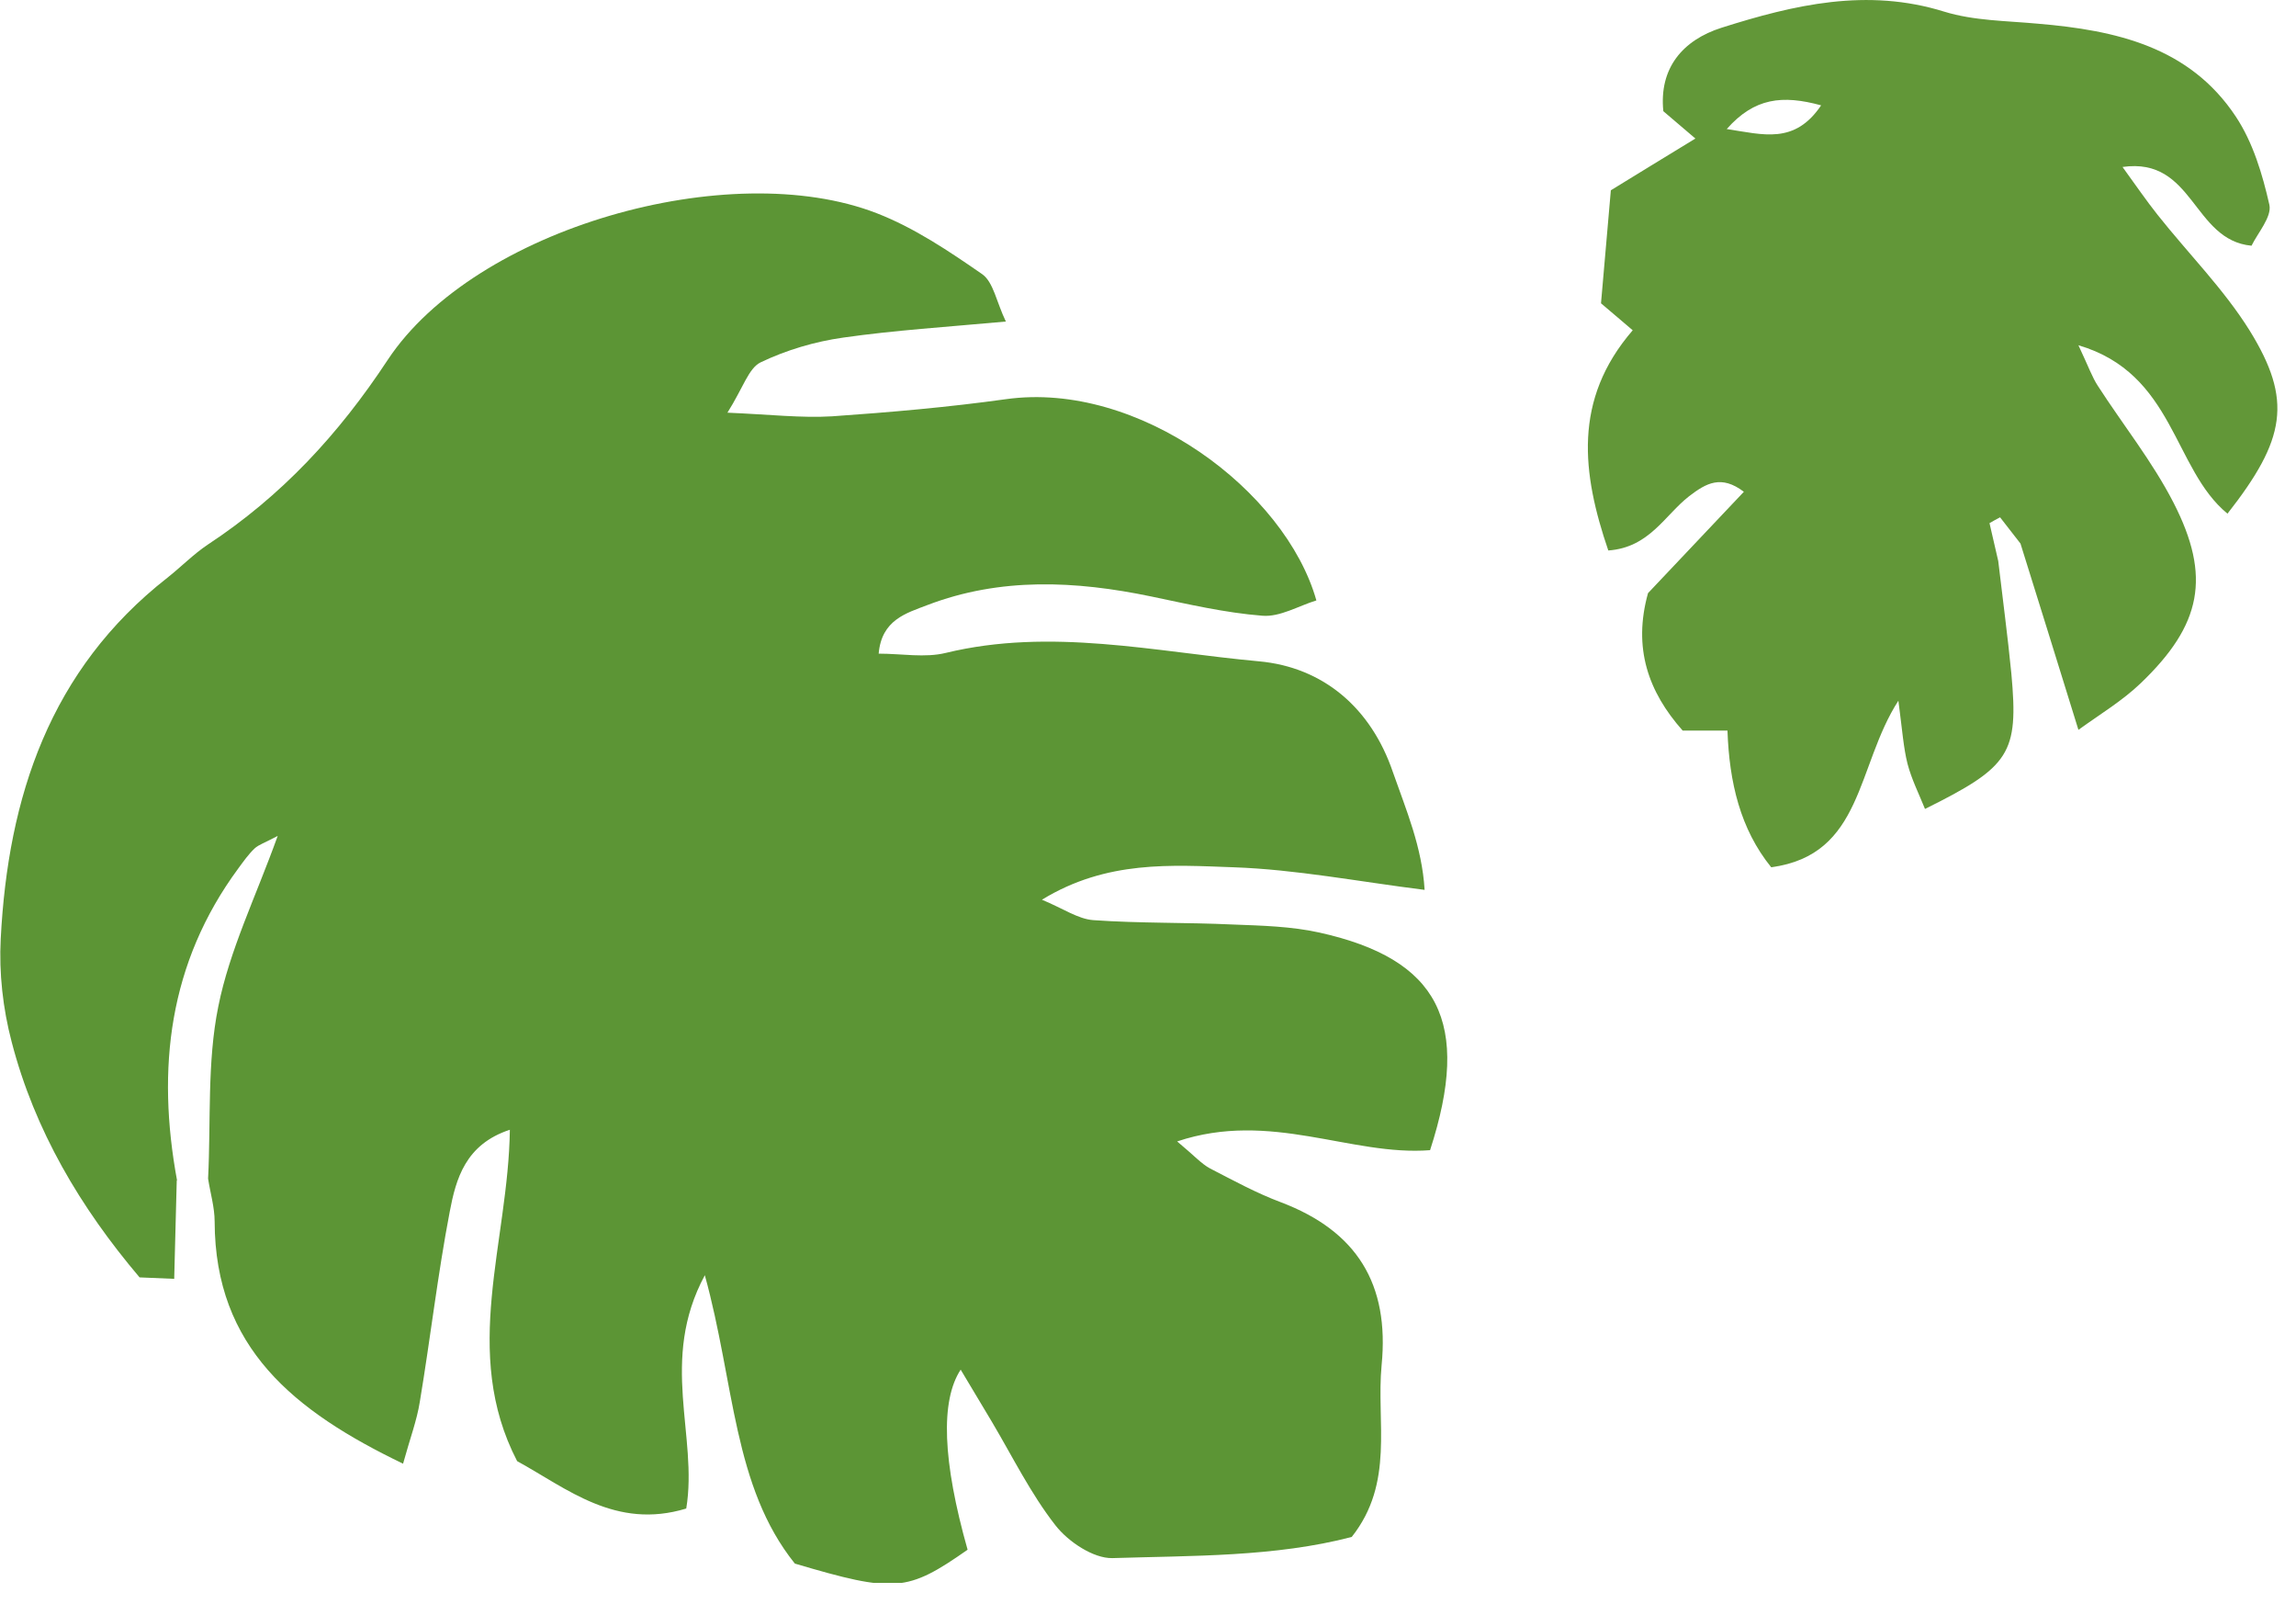 <svg width="63" height="44" fill="none" xmlns="http://www.w3.org/2000/svg"><g clip-path="url(#a)"><path d="M4.85 32.37c-.02.9-.05 1.8-.07 2.71l-.95-.04C2.21 33.13.95 31.01.32 28.58c-.24-.91-.35-1.89-.3-2.83.2-3.89 1.35-7.38 4.57-9.9.38-.3.72-.65 1.11-.91 2.02-1.33 3.59-3.02 4.94-5.07 2.39-3.61 9.38-5.59 13.42-4.02 1.03.4 1.98 1.04 2.89 1.67.31.22.39.76.65 1.3-1.64.15-3.06.24-4.46.44-.78.11-1.56.34-2.27.68-.33.16-.48.7-.91 1.38 1.18.05 2.03.15 2.87.1 1.59-.11 3.19-.25 4.77-.47 3.64-.51 7.67 2.51 8.52 5.52-.49.15-1 .46-1.48.42-1.03-.08-2.05-.32-3.06-.53-2.07-.43-4.13-.53-6.14.24-.57.22-1.25.4-1.33 1.33.63 0 1.27.12 1.84-.02 2.89-.7 5.74-.03 8.59.23 1.77.16 3.08 1.28 3.68 3.04.36 1.03.8 2.05.87 3.23-1.83-.23-3.53-.56-5.24-.62-1.7-.06-3.48-.2-5.26.89.58.24.99.53 1.41.56 1.27.09 2.55.06 3.83.12.79.03 1.6.05 2.37.22 3.29.73 4.18 2.46 3.04 5.97-2.17.17-4.37-1.1-6.94-.24.47.39.66.61.9.74.64.33 1.28.68 1.95.93 2.08.79 2.98 2.24 2.76 4.47-.15 1.56.36 3.22-.82 4.71-2.11.55-4.35.51-6.57.58-.52.01-1.21-.45-1.56-.9-.68-.87-1.18-1.89-1.75-2.85-.27-.45-.54-.9-.85-1.42-.56.86-.497 2.507.19 4.94-1.66 1.16-2 1.19-4.74.38-1.7-2.12-1.65-4.94-2.47-7.91-1.26 2.34-.18 4.41-.51 6.4-1.94.59-3.27-.55-4.64-1.3-1.55-2.99-.24-6-.2-9.09-1.22.4-1.48 1.35-1.65 2.25-.33 1.72-.53 3.47-.82 5.21-.08.51-.27 1.01-.46 1.7-2.99-1.44-5.16-3.18-5.17-6.64 0-.39-.12-.79-.18-1.18.08-1.58-.03-3.19.28-4.72.31-1.55 1.03-3.01 1.63-4.68-.36.19-.52.24-.63.34-.17.16-.31.36-.45.55-1.91 2.59-2.25 5.49-1.68 8.57l-.01-.02Z" fill="#5C9535"/><path d="M54.83 15.39c.12 1.03.26 2.06.36 3.09.2 2.19-.03 2.55-2.37 3.71-.17-.42-.37-.82-.48-1.24-.11-.44-.14-.89-.25-1.73-1.16 1.8-.96 4.23-3.49 4.57-.85-1.05-1.15-2.33-1.2-3.75h-1.23c-.94-1.06-1.37-2.26-.95-3.77.83-.88 1.71-1.81 2.63-2.78-.62-.47-1.03-.24-1.5.12-.67.52-1.09 1.41-2.22 1.49-.72-2.11-.98-4.13.67-6.04-.29-.25-.53-.45-.87-.74l.27-3.1c.73-.45 1.47-.9 2.32-1.42l-.88-.75c-.12-1.18.53-1.95 1.6-2.29 1.99-.63 3.99-1.1 6.11-.44.81.25 1.71.25 2.57.33 2.13.18 4.16.63 5.43 2.55.47.71.73 1.58.92 2.42.07.33-.32.77-.49 1.12-1.62-.15-1.58-2.44-3.54-2.16.37.51.65.92.96 1.31.84 1.06 1.82 2.04 2.53 3.18 1.18 1.91.99 2.98-.61 5.02-1.5-1.23-1.45-3.84-4.09-4.62.29.62.38.88.53 1.11.69 1.07 1.5 2.08 2.08 3.21 1.04 2.03.77 3.35-.9 4.95-.5.48-1.1.84-1.71 1.28-.57-1.84-1.08-3.48-1.59-5.11-.19-.24-.37-.48-.56-.72-.1.05-.2.11-.29.16l.24 1.04ZM47.38 3.54c1 .15 1.86.43 2.59-.65-1.06-.29-1.83-.21-2.59.65Z" fill="#629738"/></g><defs><clipPath id="a"><path fill="#fff" d="M0 0h62.48v43.42H0z"/></clipPath></defs></svg>